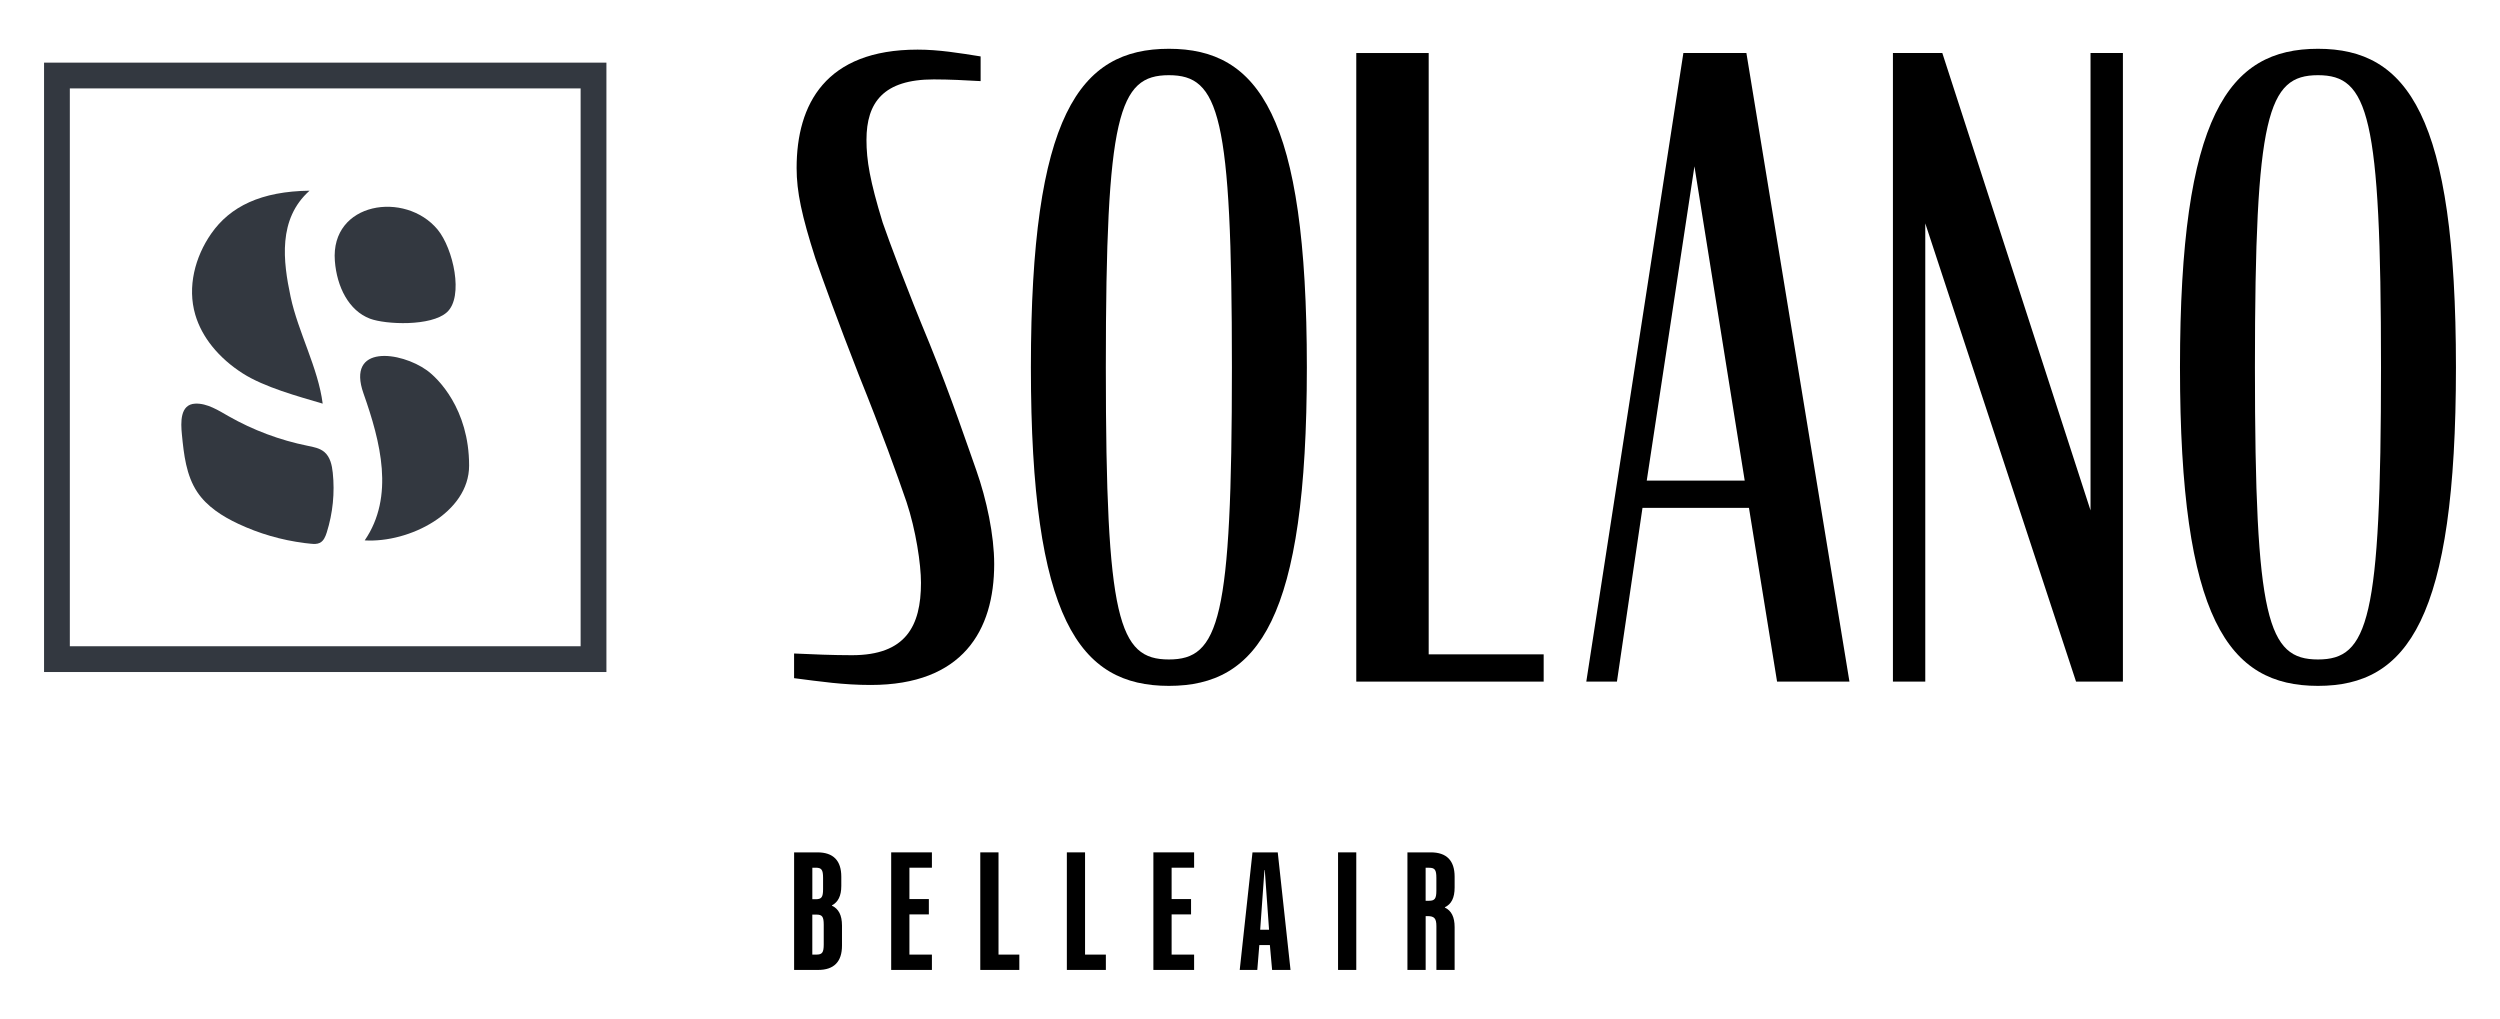 <?xml version="1.0" encoding="UTF-8"?><svg id="Layer_1" xmlns="http://www.w3.org/2000/svg" viewBox="0 0 908 370"><defs><style>.cls-1{fill:#333840;}.cls-1,.cls-2{stroke-width:0px;}.cls-2{fill:#000;}</style></defs><path class="cls-2" d="M288.41,246.33v-8.98c6.5.31,14.23.62,21.03.62,19.49,0,25.06-10.52,25.06-26.29,0-6.81-1.86-19.19-5.26-29.39-3.4-9.9-8.97-25.37-17.32-46.1-7.74-19.8-12.99-34.33-15.78-42.38-4.95-15.47-6.81-24.13-6.81-32.79,0-23.2,10.52-43,43.93-43,7.74,0,15.16,1.24,22.9,2.47v8.97c-5.26-.31-11.45-.62-17.02-.62-18.25,0-24.44,8.35-24.44,21.96,0,7.43,1.24,14.85,5.88,30.01,2.47,7.12,8.66,23.82,17.01,43.93,8.04,19.8,13.92,37.43,17.01,46.09,3.71,10.52,6.49,23.51,6.49,34.03,0,24.13-11.44,43.92-44.85,43.92-9.9,0-18.25-1.24-27.84-2.47"/><path class="cls-2" d="M447.43,133.41c0-91.87-4.64-106.1-22.89-106.1s-22.9,14.23-22.9,106.1,4.64,106.11,22.9,106.11,22.89-14.23,22.89-106.11M374.42,133.41c0-91.56,17.63-115.69,50.12-115.69s50.11,24.13,50.11,115.69-17.63,115.7-50.11,115.7-50.12-24.13-50.12-115.7"/><polygon class="cls-2" points="492.6 19.26 518.9 19.26 518.9 237.66 560.66 237.66 560.66 247.56 492.6 247.56 492.6 19.26"/><path class="cls-2" d="M598.1,174.55h35.58l-18.26-114.15-17.32,114.15ZM611.4,19.26h22.89l37.43,228.3h-26.29l-10.21-63.11h-38.67l-9.28,63.11h-11.13l35.26-228.3Z"/><polygon class="cls-2" points="699.26 81.13 699.26 247.56 687.51 247.56 687.51 19.26 705.45 19.26 759.28 185.38 759.28 19.26 771.04 19.26 771.04 247.56 754.02 247.56 699.26 81.13"/><path class="cls-2" d="M864.78,133.41c0-91.87-4.64-106.1-22.89-106.1s-22.9,14.23-22.9,106.1,4.64,106.11,22.9,106.11,22.89-14.23,22.89-106.11M791.77,133.41c0-91.56,17.63-115.69,50.12-115.69s50.11,24.13,50.11,115.69-17.63,115.7-50.11,115.7-50.12-24.13-50.12-115.7"/><path class="cls-2" d="M296.52,346.71c2.1,0,2.66-.74,2.66-3.71v-7.11c0-2.97-.55-3.71-2.66-3.71h-1.49v14.54h1.49ZM296.28,326.6c2.1,0,2.66-.74,2.66-3.66v-4.08c0-2.97-.55-3.71-2.66-3.71h-1.24v11.45h1.24ZM288.41,309.58h8.48c5.76,0,8.67,2.97,8.67,8.85v3.34c0,3.65-1.18,5.88-3.4,7.06v.12c2.41,1.12,3.65,3.41,3.65,7.24v7.24c0,5.88-2.91,8.85-8.67,8.85h-8.72v-42.7Z"/><polygon class="cls-2" points="323.68 309.58 338.47 309.58 338.47 315.15 330.3 315.15 330.3 326.54 337.36 326.54 337.36 332.11 330.3 332.11 330.3 346.71 338.47 346.71 338.47 352.28 323.68 352.28 323.68 309.58"/><polygon class="cls-2" points="356.04 309.58 362.66 309.58 362.66 346.71 370.22 346.71 370.22 352.28 356.04 352.28 356.04 309.58"/><polygon class="cls-2" points="387.48 309.58 394.09 309.58 394.09 346.71 401.65 346.71 401.65 352.28 387.48 352.28 387.48 309.58"/><polygon class="cls-2" points="418.91 309.58 433.7 309.58 433.7 315.15 425.53 315.15 425.53 326.54 432.59 326.54 432.59 332.11 425.53 332.11 425.53 346.71 433.7 346.71 433.7 352.28 418.91 352.28 418.91 309.58"/><path class="cls-2" d="M460.92,337.68l-1.55-21.66h-.12l-1.55,21.66h3.22ZM454.92,309.58h9.16l4.64,42.7h-6.69l-.81-9.04h-3.83l-.74,9.04h-6.38l4.64-42.7Z"/><rect class="cls-2" x="485.98" y="309.58" width="6.62" height="42.7"/><path class="cls-2" d="M519.03,327.16c2.1,0,2.66-.8,2.66-3.71v-4.57c0-2.97-.55-3.71-2.66-3.71h-1.24v12h1.24ZM511.17,309.58h8.48c5.76,0,8.67,2.97,8.67,8.85v3.9c0,3.77-1.18,6.06-3.53,7.17v.13c2.35,1.12,3.53,3.41,3.53,7.12v15.53h-6.62v-15.9c0-2.97-.87-3.65-3.28-3.65h-.62v19.56h-6.62v-42.7Z"/><path class="cls-1" d="M162.33,113.4c6.21-5.63,2.29-23.15-3.4-30.03-11.7-14.12-38.95-10.06-37.31,11.4.72,9.4,5.05,18.07,12.78,20.98,5.64,2.12,22.18,2.87,27.93-2.35"/><path class="cls-1" d="M110.59,197.23c.76.1,1.52.18,2.28.25,1.12.11,2.31.18,3.32-.33,1.38-.7,2.02-2.29,2.49-3.77,2.2-6.98,2.95-14.41,2.18-21.68-.29-2.76-.93-5.72-3.04-7.52-1.67-1.42-3.95-1.84-6.1-2.27-10.05-2.03-19.78-5.67-28.69-10.74-3.6-2.05-7.8-4.78-12.13-4.57-5.58.27-5.25,6.9-4.84,11.16.71,7.27,1.54,14.87,5.59,20.95,3.51,5.27,9.1,8.81,14.83,11.51,7.6,3.58,15.77,5.95,24.11,7"/><path class="cls-1" d="M77.01,125.74c3.1,3.88,6.97,7.21,11.16,9.88,7.88,5.03,20.07,8.33,29.03,10.98-1.67-13.03-8.92-25.95-11.65-38.8s-4.69-28.23,6.88-38.54c-17.58.22-28.83,5.71-35.72,15.6-5.88,8.44-8.74,19.37-5.79,29.43,1.23,4.2,3.36,8.04,6.09,11.45"/><path class="cls-1" d="M155.09,134.53c-9.63-6.93-29.39-9.53-23.06,8.39,6.19,17.54,11.34,37.41.43,53.35,16.15.96,37.92-10,37.92-27.17,0-20.66-11.44-31.8-15.29-34.57"/><path class="cls-1" d="M25.36,234.72h185.52V32.11H25.36v202.61ZM220.25,244.08H16V22.75h204.25v221.33Z"/></svg>